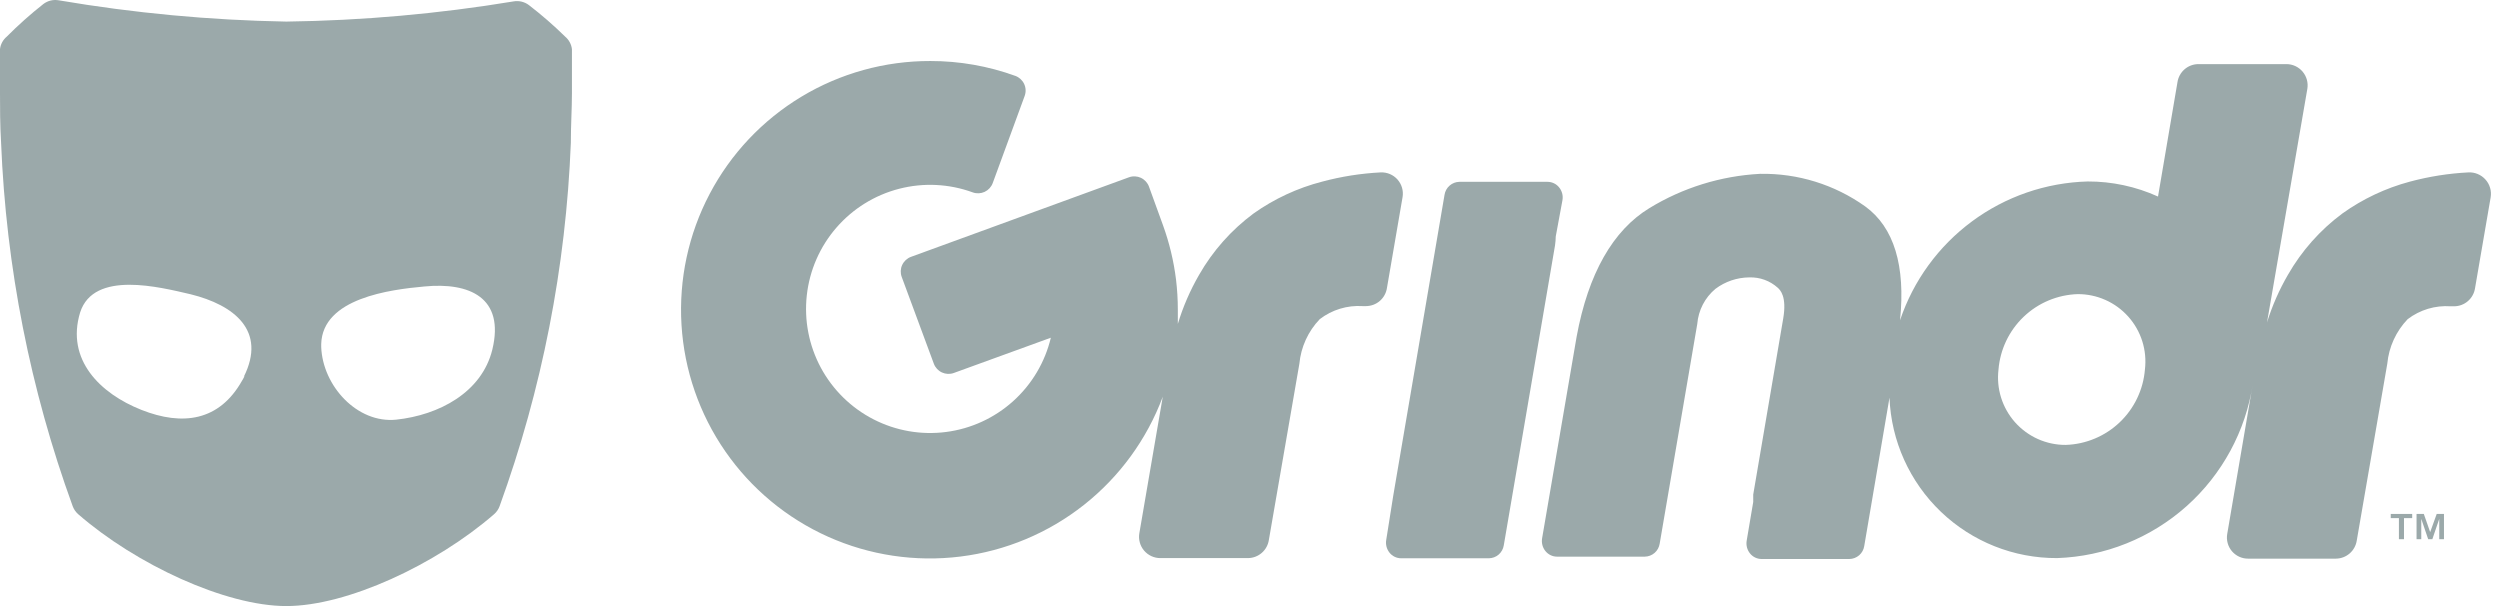 <svg width="165" height="40" viewBox="0 0 165 40" fill="none" xmlns="http://www.w3.org/2000/svg">
<path d="M37.304 2.42C36.547 1.678 35.746 0.981 34.906 0.334C34.761 0.226 34.597 0.149 34.421 0.107C34.246 0.066 34.064 0.062 33.886 0.094C28.931 0.913 23.92 1.358 18.898 1.425C13.865 1.335 8.847 0.866 3.885 0.022C3.708 -0.011 3.526 -0.007 3.35 0.034C3.175 0.076 3.01 0.153 2.866 0.262C2.015 0.932 1.206 1.652 0.444 2.42C0.198 2.626 0.04 2.918 0 3.236C0 4.351 0 5.274 0 6.161C0 7.049 0 8.224 0.072 9.423C0.401 17.613 1.994 25.703 4.796 33.405C4.87 33.608 4.994 33.79 5.156 33.933C8.969 37.254 14.893 40 18.898 40C22.903 40 28.778 37.266 32.615 33.933C32.778 33.79 32.902 33.608 32.975 33.405C35.769 25.701 37.355 17.612 37.676 9.423C37.676 8.224 37.748 7.169 37.748 6.173C37.748 5.178 37.748 4.351 37.748 3.248C37.711 2.925 37.552 2.629 37.304 2.42ZM16.044 25.011L15.972 25.131C14.473 27.793 12.051 28.129 9.329 27.05C6.607 25.971 4.341 23.74 5.288 20.623C6.187 17.817 10.564 18.956 12.591 19.424C15.444 20.131 17.615 21.822 16.092 24.867C16.152 24.796 16.176 24.771 16.044 25.011ZM32.495 23.069C31.8 25.911 28.958 27.398 26.152 27.697C23.574 27.961 21.296 25.467 21.2 22.901C21.2 23.069 21.2 23.225 21.2 22.793C21.2 22.673 21.2 22.673 21.2 22.709C21.284 19.675 25.757 19.112 28.011 18.908C30.985 18.62 33.323 19.639 32.495 23.069Z" fill="#07282C" fill-opacity="0.4"/>
<path d="M102.679 15.61L103.122 13.212C103.148 13.065 103.142 12.914 103.105 12.769C103.067 12.625 103 12.489 102.906 12.373C102.815 12.257 102.698 12.164 102.565 12.099C102.432 12.035 102.287 12.002 102.139 12.001H96.323C96.085 12.004 95.856 12.091 95.676 12.247C95.496 12.403 95.377 12.617 95.34 12.852L91.959 32.685L91.491 35.635C91.466 35.782 91.472 35.934 91.509 36.078C91.546 36.223 91.614 36.358 91.707 36.475C91.799 36.59 91.915 36.684 92.048 36.748C92.181 36.812 92.327 36.846 92.474 36.846H98.266C98.504 36.844 98.733 36.757 98.913 36.601C99.093 36.445 99.212 36.23 99.249 35.995L102.631 16.198C102.66 16.003 102.676 15.807 102.679 15.61Z" fill="#07282C" fill-opacity="0.4"/>
<path d="M92.57 13.008C92.604 12.803 92.592 12.592 92.534 12.392C92.477 12.192 92.376 12.007 92.238 11.851C92.1 11.695 91.93 11.572 91.738 11.49C91.547 11.408 91.339 11.37 91.131 11.378C89.822 11.444 88.524 11.649 87.258 11.989C85.636 12.408 84.105 13.119 82.738 14.088C81.271 15.175 80.046 16.555 79.14 18.14C78.549 19.162 78.079 20.248 77.737 21.378C77.737 21.066 77.737 20.755 77.737 20.443C77.737 19.777 77.697 19.113 77.618 18.452C77.466 17.224 77.176 16.018 76.754 14.855L75.831 12.313C75.736 12.057 75.544 11.85 75.297 11.735C75.05 11.621 74.768 11.608 74.512 11.701L60.123 16.953C59.867 17.048 59.66 17.24 59.545 17.487C59.43 17.734 59.418 18.016 59.511 18.272L61.633 24.004C61.728 24.26 61.92 24.467 62.167 24.582C62.414 24.696 62.697 24.709 62.953 24.616L69.356 22.289C68.971 23.904 68.103 25.364 66.87 26.475C65.636 27.586 64.094 28.296 62.447 28.51C60.801 28.725 59.128 28.434 57.651 27.676C56.174 26.918 54.962 25.729 54.175 24.267C53.389 22.804 53.066 21.137 53.249 19.487C53.432 17.837 54.112 16.281 55.2 15.027C56.287 13.772 57.73 12.877 59.337 12.461C60.944 12.045 62.64 12.127 64.2 12.697C64.456 12.79 64.738 12.777 64.985 12.663C65.232 12.548 65.424 12.341 65.519 12.085L67.629 6.329C67.722 6.073 67.71 5.791 67.595 5.544C67.481 5.297 67.273 5.105 67.017 5.01C65.219 4.358 63.319 4.025 61.406 4.027C58.407 4.02 55.463 4.834 52.894 6.381C50.325 7.929 48.229 10.15 46.834 12.805C45.438 15.459 44.797 18.445 44.979 21.439C45.161 24.432 46.159 27.319 47.866 29.785C49.573 32.251 51.922 34.202 54.66 35.427C57.397 36.652 60.418 37.103 63.394 36.732C66.37 36.361 69.188 35.182 71.541 33.323C73.894 31.464 75.693 28.996 76.742 26.186L75.195 35.204C75.162 35.404 75.173 35.609 75.227 35.805C75.281 36.001 75.377 36.182 75.508 36.337C75.639 36.492 75.803 36.617 75.987 36.703C76.171 36.789 76.371 36.834 76.574 36.834H82.366C82.701 36.832 83.024 36.71 83.277 36.49C83.53 36.27 83.696 35.967 83.745 35.635L85.759 24.004C85.863 22.901 86.337 21.866 87.102 21.066C87.909 20.445 88.915 20.138 89.932 20.203H90.16C90.495 20.201 90.819 20.079 91.072 19.859C91.324 19.639 91.49 19.335 91.539 19.004L92.57 13.008Z" fill="#07282C" fill-opacity="0.4"/>
<path d="M164.037 11.845C163.897 11.69 163.724 11.567 163.531 11.486C163.339 11.405 163.13 11.368 162.921 11.378C161.612 11.444 160.314 11.649 159.048 11.989C157.452 12.416 155.945 13.127 154.6 14.088C153.133 15.175 151.908 16.555 151.002 18.14C150.426 19.132 149.963 20.186 149.623 21.282L152.285 5.862C152.318 5.661 152.307 5.456 152.253 5.26C152.199 5.065 152.103 4.883 151.972 4.728C151.841 4.573 151.678 4.448 151.494 4.362C151.31 4.277 151.109 4.232 150.906 4.231H145.091C144.756 4.233 144.432 4.355 144.179 4.575C143.926 4.795 143.761 5.098 143.712 5.43L142.429 12.972C140.971 12.311 139.389 11.972 137.788 11.977C135.034 12.052 132.369 12.971 130.154 14.609C127.939 16.247 126.28 18.527 125.402 21.138C125.773 17.541 125.006 14.999 123.099 13.62C121.078 12.181 118.649 11.429 116.169 11.473C113.58 11.609 111.066 12.388 108.854 13.74C106.456 15.203 104.825 18.056 104.058 22.217L101.779 35.527C101.754 35.675 101.76 35.825 101.797 35.97C101.834 36.115 101.902 36.25 101.995 36.367C102.087 36.482 102.204 36.576 102.337 36.64C102.469 36.705 102.615 36.738 102.763 36.739H108.554C108.792 36.736 109.022 36.649 109.202 36.493C109.382 36.337 109.501 36.122 109.538 35.887L112.02 21.378C112.056 20.932 112.181 20.498 112.386 20.1C112.592 19.703 112.875 19.351 113.219 19.064C113.866 18.578 114.652 18.313 115.461 18.308C116.15 18.286 116.82 18.531 117.332 18.992C117.488 19.136 117.943 19.555 117.691 21.03L115.713 32.638C115.713 32.805 115.713 32.973 115.713 33.129L115.281 35.683C115.256 35.831 115.262 35.981 115.299 36.126C115.336 36.271 115.404 36.406 115.497 36.523C115.589 36.638 115.706 36.732 115.838 36.796C115.971 36.86 116.117 36.894 116.264 36.894H122.056C122.294 36.892 122.524 36.804 122.704 36.649C122.884 36.493 123.003 36.278 123.039 36.043L124.706 26.246C124.818 29.102 126.035 31.802 128.1 33.778C130.165 35.753 132.916 36.849 135.774 36.834C138.931 36.724 141.951 35.513 144.31 33.411C146.668 31.308 148.217 28.447 148.688 25.323L146.997 35.24C146.962 35.44 146.972 35.646 147.025 35.843C147.078 36.039 147.174 36.222 147.305 36.378C147.437 36.533 147.601 36.658 147.786 36.743C147.971 36.828 148.173 36.872 148.376 36.87H154.168C154.503 36.868 154.826 36.746 155.079 36.526C155.332 36.306 155.498 36.003 155.547 35.671L157.561 24.004C157.665 22.901 158.139 21.866 158.904 21.066C159.716 20.446 160.727 20.143 161.746 20.215H161.974C162.309 20.213 162.633 20.091 162.886 19.871C163.138 19.651 163.304 19.348 163.353 19.016L164.384 13.02C164.419 12.811 164.406 12.596 164.345 12.393C164.285 12.189 164.18 12.002 164.037 11.845ZM141.565 24.388C141.457 25.715 140.864 26.955 139.9 27.873C138.936 28.791 137.668 29.321 136.337 29.364C135.707 29.367 135.083 29.235 134.507 28.979C133.932 28.722 133.417 28.346 132.997 27.876C132.578 27.405 132.263 26.851 132.074 26.25C131.885 25.648 131.826 25.014 131.901 24.388C132.009 23.061 132.602 21.821 133.566 20.903C134.53 19.985 135.798 19.454 137.129 19.412C137.759 19.409 138.383 19.54 138.959 19.797C139.535 20.053 140.049 20.429 140.469 20.9C140.888 21.37 141.203 21.924 141.392 22.526C141.581 23.127 141.64 23.762 141.565 24.388Z" fill="#07282C" fill-opacity="0.4"/>
<path d="M157.789 34.196H158.329V35.587H158.664V34.196H159.204V33.92H157.789V34.196Z" fill="#07282C" fill-opacity="0.4"/>
<path d="M160.391 35.12L159.972 33.92H159.492V35.587H159.804V34.244L160.259 35.587H160.535L160.991 34.244V35.587H161.303V33.92H160.823L160.391 35.12Z" fill="#07282C" fill-opacity="0.4"/>
</svg>
